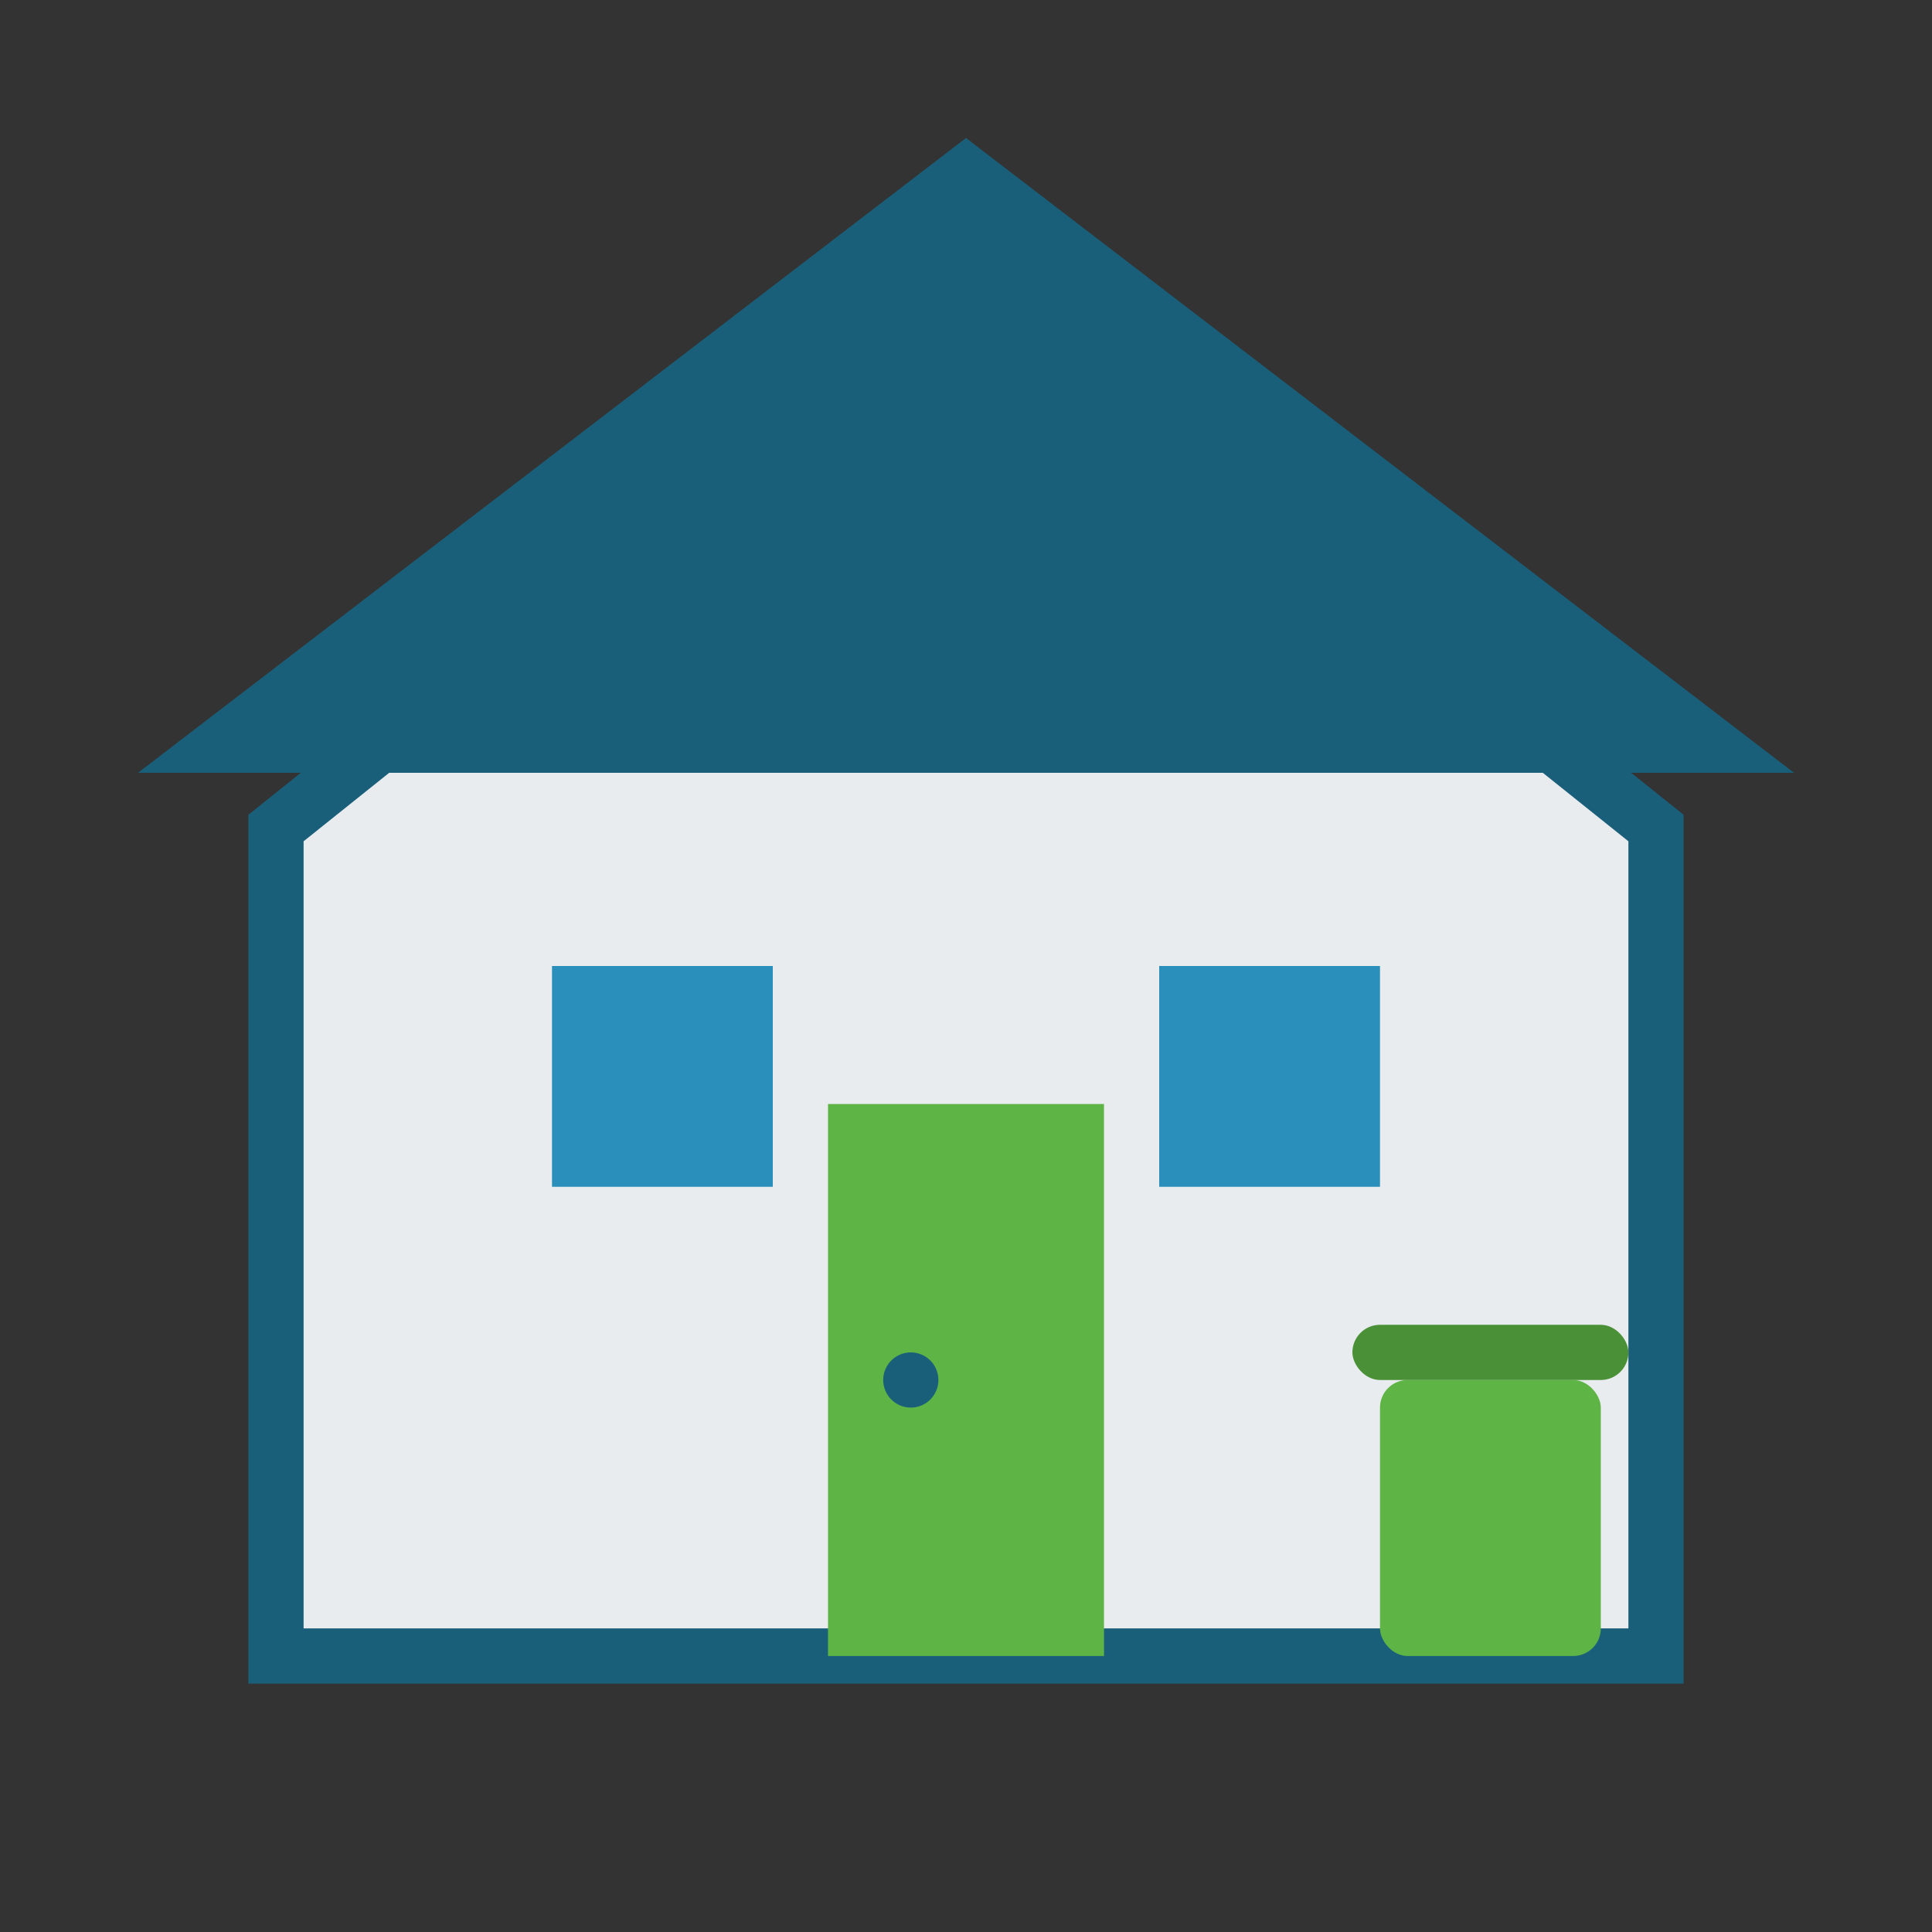 <?xml version="1.0" encoding="UTF-8"?>
<svg width="70" height="70" viewBox="0 0 70 70" fill="none" xmlns="http://www.w3.org/2000/svg">
  <rect x="0" y="0" width="70" height="70" fill="#333333" stroke="none"/>
  <!-- House shape -->
  <path d="M35 10 L10 30 V60 H60 V30 L35 10 Z" fill="#e9ecef"/>
  <path d="M35 10 L10 30 V60 H60 V30 L35 10 Z" stroke="#1a5f7a" stroke-width="2" fill="none"/>
  
  <!-- Roof -->
  <path d="M35 5 L5 28 H65 L35 5 Z" fill="#1a5f7a"/>
  
  <!-- Door -->
  <rect x="30" y="40" width="10" height="20" fill="#5fb446"/>
  <circle cx="33" cy="50" r="1" fill="#1a5f7a"/>
  
  <!-- Window -->
  <rect x="20" y="35" width="8" height="8" fill="#2a8fba"/>
  <rect x="42" y="35" width="8" height="8" fill="#2a8fba"/>
  
  <!-- Recycling bin -->
  <rect x="50" y="50" width="8" height="10" rx="1" fill="#5fb446"/>
  <rect x="49" y="48" width="10" height="2" rx="1" fill="#4a9037"/>
</svg>